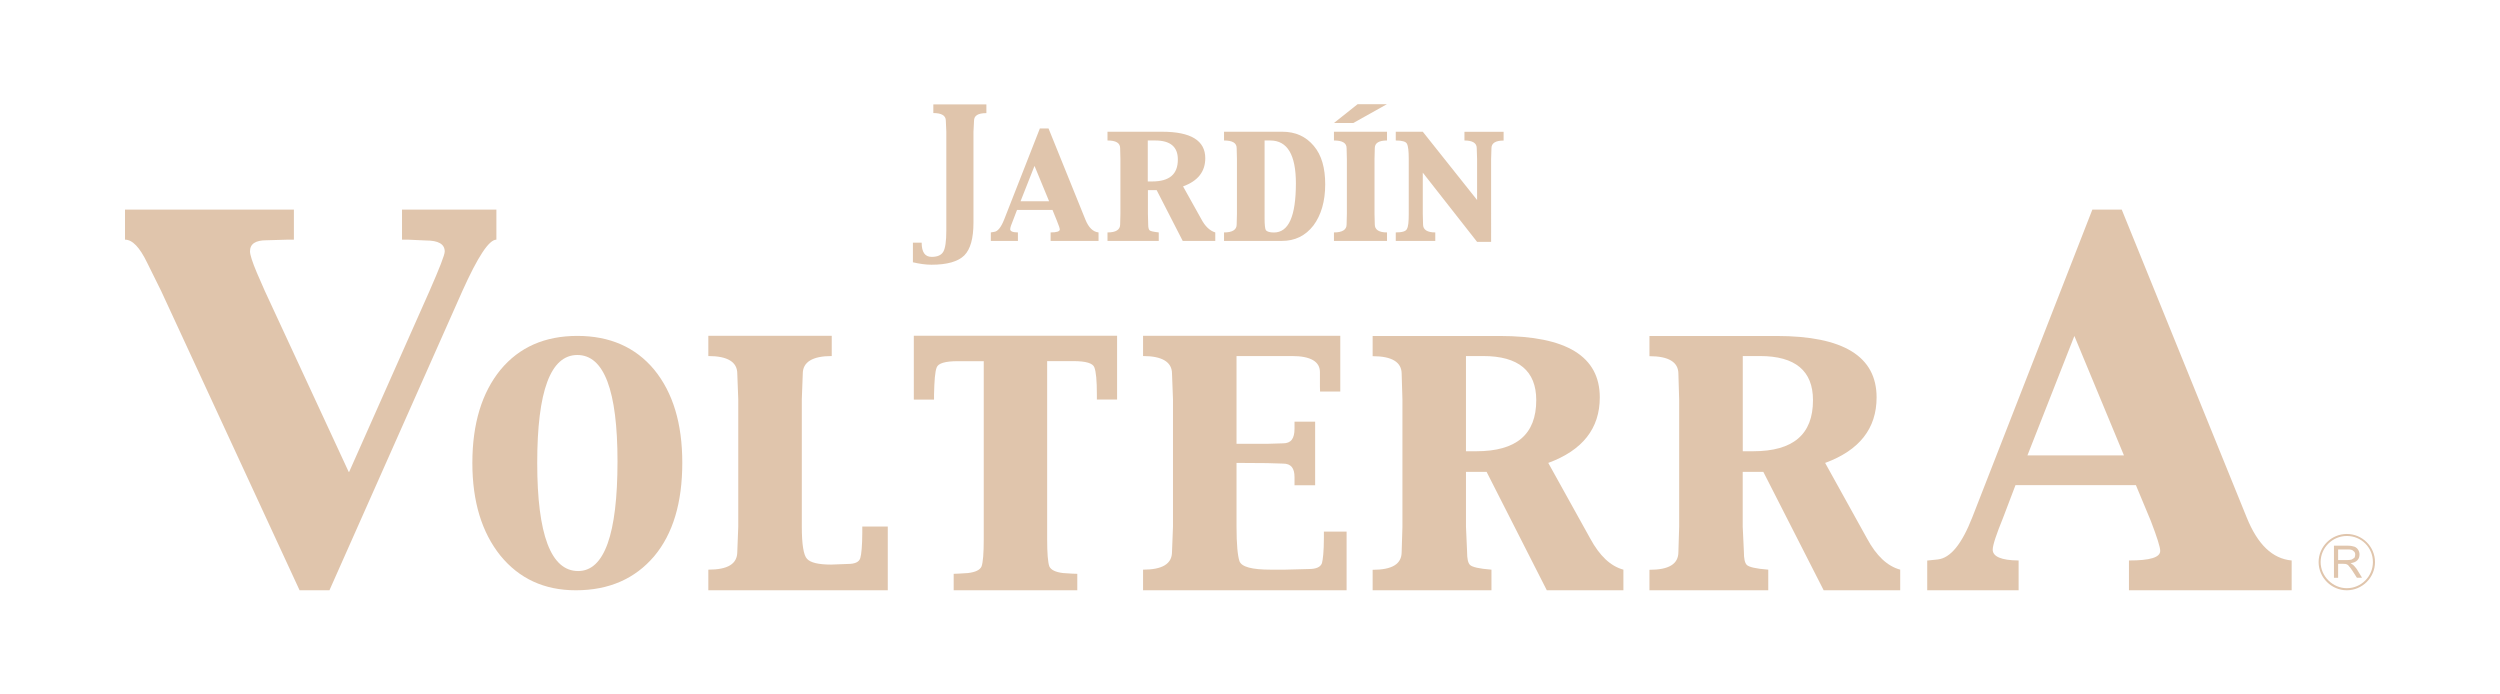 <?xml version="1.0" encoding="utf-8"?>
<!-- Generator: Adobe Illustrator 27.4.1, SVG Export Plug-In . SVG Version: 6.00 Build 0)  -->
<svg version="1.1" xmlns="http://www.w3.org/2000/svg" xmlns:xlink="http://www.w3.org/1999/xlink" x="0px" y="0px"
	 viewBox="0 0 360 100" style="enable-background:new 0 0 360 100;" xml:space="preserve">
<style type="text/css">
	.st0{fill:#E0C5AC;}
	.st1{fill-rule:evenodd;clip-rule:evenodd;fill:#E0C5AC;}
	.st2{fill-rule:evenodd;clip-rule:evenodd;fill:#BB9061;}
	.st3{fill:#BB9061;}
	.st4{fill:#BF8782;}
	.st5{fill:#4D4C4C;}
	.st6{fill:#774D28;}
</style>
<g id="back">
	<g>
		<path class="st0" d="M124.17,76.69c-0.01,1.89-0.12,3.12-0.29,3.68c-0.17,0.57-0.78,0.84-1.8,0.84l-2.39,0.09
			c-1.84,0-2.99-0.28-3.48-0.83c-0.49-0.5-0.75-2.07-0.75-4.65V57.51l0.14-3.7c0-1.67,1.39-2.54,4.17-2.54v-2.91H102v2.91
			c2.8,0,4.17,0.87,4.17,2.54l0.14,3.7v18.33l-0.14,3.62c0,1.75-1.37,2.57-4.17,2.57V85h25.84v-9.18h-3.67V76.69z"/>
		<path class="st0" d="M131.59,57.54h2.91v-0.71c0.05-2.01,0.14-3.3,0.38-3.91c0.21-0.61,1.24-0.91,3.04-0.91h3.74v25.62
			c0,2.06-0.11,3.34-0.31,3.92c-0.22,0.52-0.87,0.84-1.97,0.97c-1.08,0.07-1.76,0.11-2.05,0.11V85h17.8v-2.37
			c-0.28,0-0.96-0.03-2.05-0.11c-1.1-0.13-1.75-0.46-1.98-0.97c-0.2-0.58-0.31-1.86-0.31-3.92V52h3.74c1.84,0,2.85,0.3,3.06,0.91
			c0.24,0.61,0.36,1.9,0.36,3.91v0.71h2.91v-9.18h-29.27V57.54z"/>
		<path class="st0" d="M190.64,77.47c0,1.9-0.14,3.12-0.28,3.63c-0.21,0.56-0.83,0.84-1.87,0.84l-3.42,0.09h-2.12
			c-2.66,0-4.17-0.39-4.47-1.23c-0.26-0.78-0.42-2.43-0.42-4.96v-9.18l4.41,0.03l2.3,0.07c1.14,0,1.64,0.65,1.64,1.95v1.17h2.97
			v-9.16h-2.97v1.01c0,1.43-0.5,2.11-1.64,2.11l-2.3,0.07h-4.41V51.27h8c2.69,0,4.01,0.81,4.01,2.31v2.1l0.02,0.7H193v-8.02H164.6
			v2.91c2.77,0,4.17,0.87,4.17,2.54l0.14,3.7v18.33l-0.14,3.62c0,1.75-1.4,2.57-4.17,2.57V85h29.31v-8.45h-3.27V77.47z"/>
		<path class="st0" d="M229,77.56l-6.05-10.9c4.93-1.81,7.42-4.95,7.42-9.43c0-5.92-4.8-8.85-14.41-8.85h-18.3v2.91
			c2.8,0,4.18,0.87,4.18,2.54l0.11,3.7v18.33l-0.11,3.62c0,1.75-1.37,2.57-4.18,2.57V85h17.11v-2.97c-1.78-0.13-2.79-0.38-3.09-0.68
			c-0.3-0.3-0.42-0.93-0.42-1.89l-0.16-3.62v-7.89h2.97L222.74,85h11.03v-2.97C231.91,81.53,230.33,80.02,229,77.56z M212.58,64.98
			h-1.48V51.27h2.47c5.1,0,7.65,2.14,7.65,6.35C221.22,62.57,218.34,64.98,212.58,64.98z"/>
		<path class="st0" d="M71.48,34.51v-4.33H57.89v4.33h0.82l2.63,0.12c1.79,0,2.7,0.52,2.7,1.59c0,0.48-0.74,2.37-2.19,5.68
			L50.28,67.95h-0.07L38.14,41.91l-1.15-2.63C36.33,37.71,36,36.69,36,36.19c0-1.07,0.79-1.59,2.35-1.59l3.11-0.09h0.86v-4.33H18
			v4.33c1.07,0,2.11,1.1,3.18,3.3l2.03,4.1L43.14,85h4.3l19.14-43.09C68.8,36.98,70.41,34.51,71.48,34.51z"/>
		<path class="st0" d="M323.54,74.55l-18.01-44.37h-4.23l-17.28,44.29c-1.52,3.89-3.15,5.88-4.97,6.09l-1.53,0.16V85h13.16v-4.29
			c-2.48-0.02-3.73-0.56-3.73-1.56c0-0.65,0.52-2.2,1.5-4.61l1.78-4.68h17.34l2.15,5.16c0.91,2.38,1.35,3.77,1.35,4.31
			c0,0.94-1.46,1.38-4.5,1.38V85h23.43v-4.29C327.22,80.45,325.11,78.41,323.54,74.55z M291.95,65.58l6.76-17.2l7.14,17.2H291.95z"
			/>
		<path class="st0" d="M268.86,77.56l-6.04-10.9c4.93-1.81,7.41-4.95,7.41-9.43c0-5.92-4.8-8.85-14.41-8.85h-18.3v2.91
			c2.8,0,4.17,0.87,4.17,2.54l0.11,3.7v18.33l-0.11,3.62c0,1.75-1.37,2.57-4.17,2.57V85h17.11v-2.97c-1.78-0.13-2.79-0.38-3.09-0.68
			c-0.3-0.3-0.42-0.93-0.42-1.89l-0.17-3.62v-7.89h2.97L262.61,85h11.02v-2.97C271.77,81.53,270.19,80.02,268.86,77.56z
			 M252.45,64.98h-1.49V51.27h2.47c5.1,0,7.64,2.14,7.64,6.35C261.08,62.57,258.2,64.98,252.45,64.98z"/>
		<path class="st0" d="M83.14,48.37c-4.68,0-8.36,1.62-11.06,4.87c-2.69,3.3-4.06,7.76-4.06,13.43c0,5.56,1.36,10,4.04,13.34
			C74.75,83.3,78.34,85,82.92,85c4.81,0,8.54-1.68,11.28-4.9c2.71-3.23,4.05-7.72,4.05-13.46c0-5.65-1.34-10.09-4.04-13.4
			C91.51,49.99,87.8,48.37,83.14,48.37z M83.25,82.23c-3.91,0-5.89-5.23-5.89-15.57c0-10.36,1.92-15.54,5.78-15.54
			c3.85,0,5.78,5.13,5.78,15.31C88.92,76.94,87.02,82.23,83.25,82.23z"/>
		<path class="st0" d="M134.41,16.28c1.17,0,1.79,0.36,1.79,1.1l0.07,1.58v14.27c0,1.53-0.15,2.52-0.43,3.01
			c-0.28,0.49-0.82,0.75-1.68,0.75c-0.96,0-1.44-0.67-1.44-2.05h-1.26v2.83c0.94,0.22,1.84,0.35,2.67,0.35
			c2.25,0,3.82-0.45,4.72-1.33c0.9-0.9,1.33-2.49,1.33-4.74V18.97l0.08-1.58c0-0.74,0.57-1.1,1.78-1.1v-1.26h-7.64V16.28z"/>
		<path class="st0" d="M156.3,31.63l-5.31-13.13h-1.25l-5.14,13.11c-0.45,1.14-0.94,1.74-1.46,1.78l-0.46,0.08v1.22h3.9v-1.22
			c-0.75-0.01-1.11-0.16-1.11-0.47c0-0.21,0.15-0.67,0.45-1.38l0.53-1.39h5.11l0.63,1.55c0.28,0.68,0.42,1.11,0.42,1.26
			c0,0.29-0.45,0.43-1.32,0.43v1.22h6.9v-1.22C157.4,33.39,156.76,32.77,156.3,31.63z M146.96,28.98l2.01-5.09l2.1,5.09H146.96z"/>
		<path class="st0" d="M172.97,31.52l-2.61-4.68c2.15-0.78,3.2-2.14,3.2-4.06c0-2.54-2.08-3.81-6.2-3.81h-7.88v1.26
			c1.22,0,1.82,0.36,1.82,1.1l0.04,1.57v7.89l-0.04,1.54c0,0.75-0.61,1.14-1.82,1.14v1.22h7.38v-1.22c-0.77-0.09-1.21-0.19-1.31-0.3
			c-0.14-0.13-0.21-0.41-0.21-0.84l-0.04-1.54v-3.41h1.26l3.75,7.31H175v-1.22C174.21,33.23,173.53,32.59,172.97,31.52z
			 M165.91,26.13h-0.63v-5.9h1.06c2.2,0,3.27,0.92,3.27,2.73C169.62,25.09,168.4,26.13,165.91,26.13z"/>
		<path class="st0" d="M184.65,18.97h-8.39v1.26c1.22,0,1.82,0.36,1.82,1.1l0.04,1.57v7.89l-0.04,1.54c0,0.75-0.6,1.14-1.82,1.14
			v1.22h8.36c1.82,0,3.36-0.72,4.52-2.23c1.1-1.48,1.69-3.47,1.69-5.91c0-2.35-0.51-4.21-1.65-5.55
			C188.04,19.65,186.56,18.97,184.65,18.97z M183.44,33.48c-0.59,0-0.96-0.12-1.15-0.32c-0.13-0.22-0.19-0.79-0.19-1.77V20.23h0.82
			c2.46,0,3.69,2.06,3.69,6.19C186.6,31.12,185.58,33.48,183.44,33.48z"/>
		<path class="st0" d="M210.88,18.97v1.26c1.15,0,1.77,0.36,1.77,1.1l0.05,1.57v5.9l-7.82-9.83h-3.89v1.26
			c0.92,0,1.47,0.16,1.61,0.48c0.18,0.32,0.26,1.07,0.26,2.19v7.89c0,1.14-0.07,1.85-0.26,2.17c-0.14,0.35-0.69,0.51-1.61,0.51v1.22
			h5.69v-1.22c-1.16,0-1.76-0.39-1.76-1.14l-0.04-1.54v-5.93l7.82,9.97h2.02V22.91l0.05-1.57c0-0.74,0.61-1.1,1.75-1.1v-1.26H210.88
			z"/>
		<g>
			<path class="st0" d="M192.09,20.23c1.21,0,1.82,0.36,1.82,1.1l0.04,1.57v7.89l-0.04,1.54c0,0.75-0.61,1.14-1.82,1.14v1.22h7.64
				v-1.22c-1.16,0-1.76-0.39-1.76-1.14l-0.04-1.54v-7.89l0.04-1.57c0-0.74,0.6-1.1,1.76-1.1v-1.26h-7.64V20.23z"/>
			<polygon class="st0" points="199.72,15 195.5,15 192.09,17.71 194.88,17.71 			"/>
		</g>
		<g>
			<path class="st0" d="M338.85,81.34c-0.08-0.06-0.22-0.12-0.36-0.25c0.41-0.05,0.74-0.17,0.97-0.41c0.23-0.24,0.31-0.52,0.31-0.85
				c0-0.2-0.05-0.45-0.21-0.68c-0.1-0.17-0.31-0.34-0.47-0.41c-0.24-0.07-0.54-0.16-0.94-0.16h-2.06v4.62h0.6v-2.01h0.75
				c0.13,0,0.22,0,0.33,0.02c0.07,0.01,0.15,0.05,0.23,0.09c0.14,0.06,0.22,0.19,0.31,0.31c0.14,0.12,0.27,0.35,0.47,0.63l0.61,0.95
				h0.74l-0.76-1.25C339.18,81.69,339.05,81.53,338.85,81.34z M337.99,80.65h-1.3v-1.53h1.48c0.33,0,0.6,0.06,0.73,0.23
				c0.19,0.12,0.25,0.32,0.25,0.49c0,0.18-0.03,0.29-0.09,0.45c-0.13,0.1-0.22,0.18-0.41,0.28
				C338.52,80.62,338.28,80.65,337.99,80.65z"/>
			<path class="st0" d="M337.94,76.89c-2.22,0-4.06,1.82-4.06,4.05c0,2.23,1.84,4.06,4.06,4.06c2.23,0,4.06-1.83,4.06-4.06
				C342,78.71,340.17,76.89,337.94,76.89z M337.94,84.7c-2.04,0-3.77-1.73-3.77-3.76c0-2.1,1.73-3.76,3.77-3.76
				c2.1,0,3.76,1.66,3.76,3.76C341.7,82.98,340.04,84.7,337.94,84.7z"/>
		</g>
	</g>
</g>
<g id="guide">
</g>
</svg>
